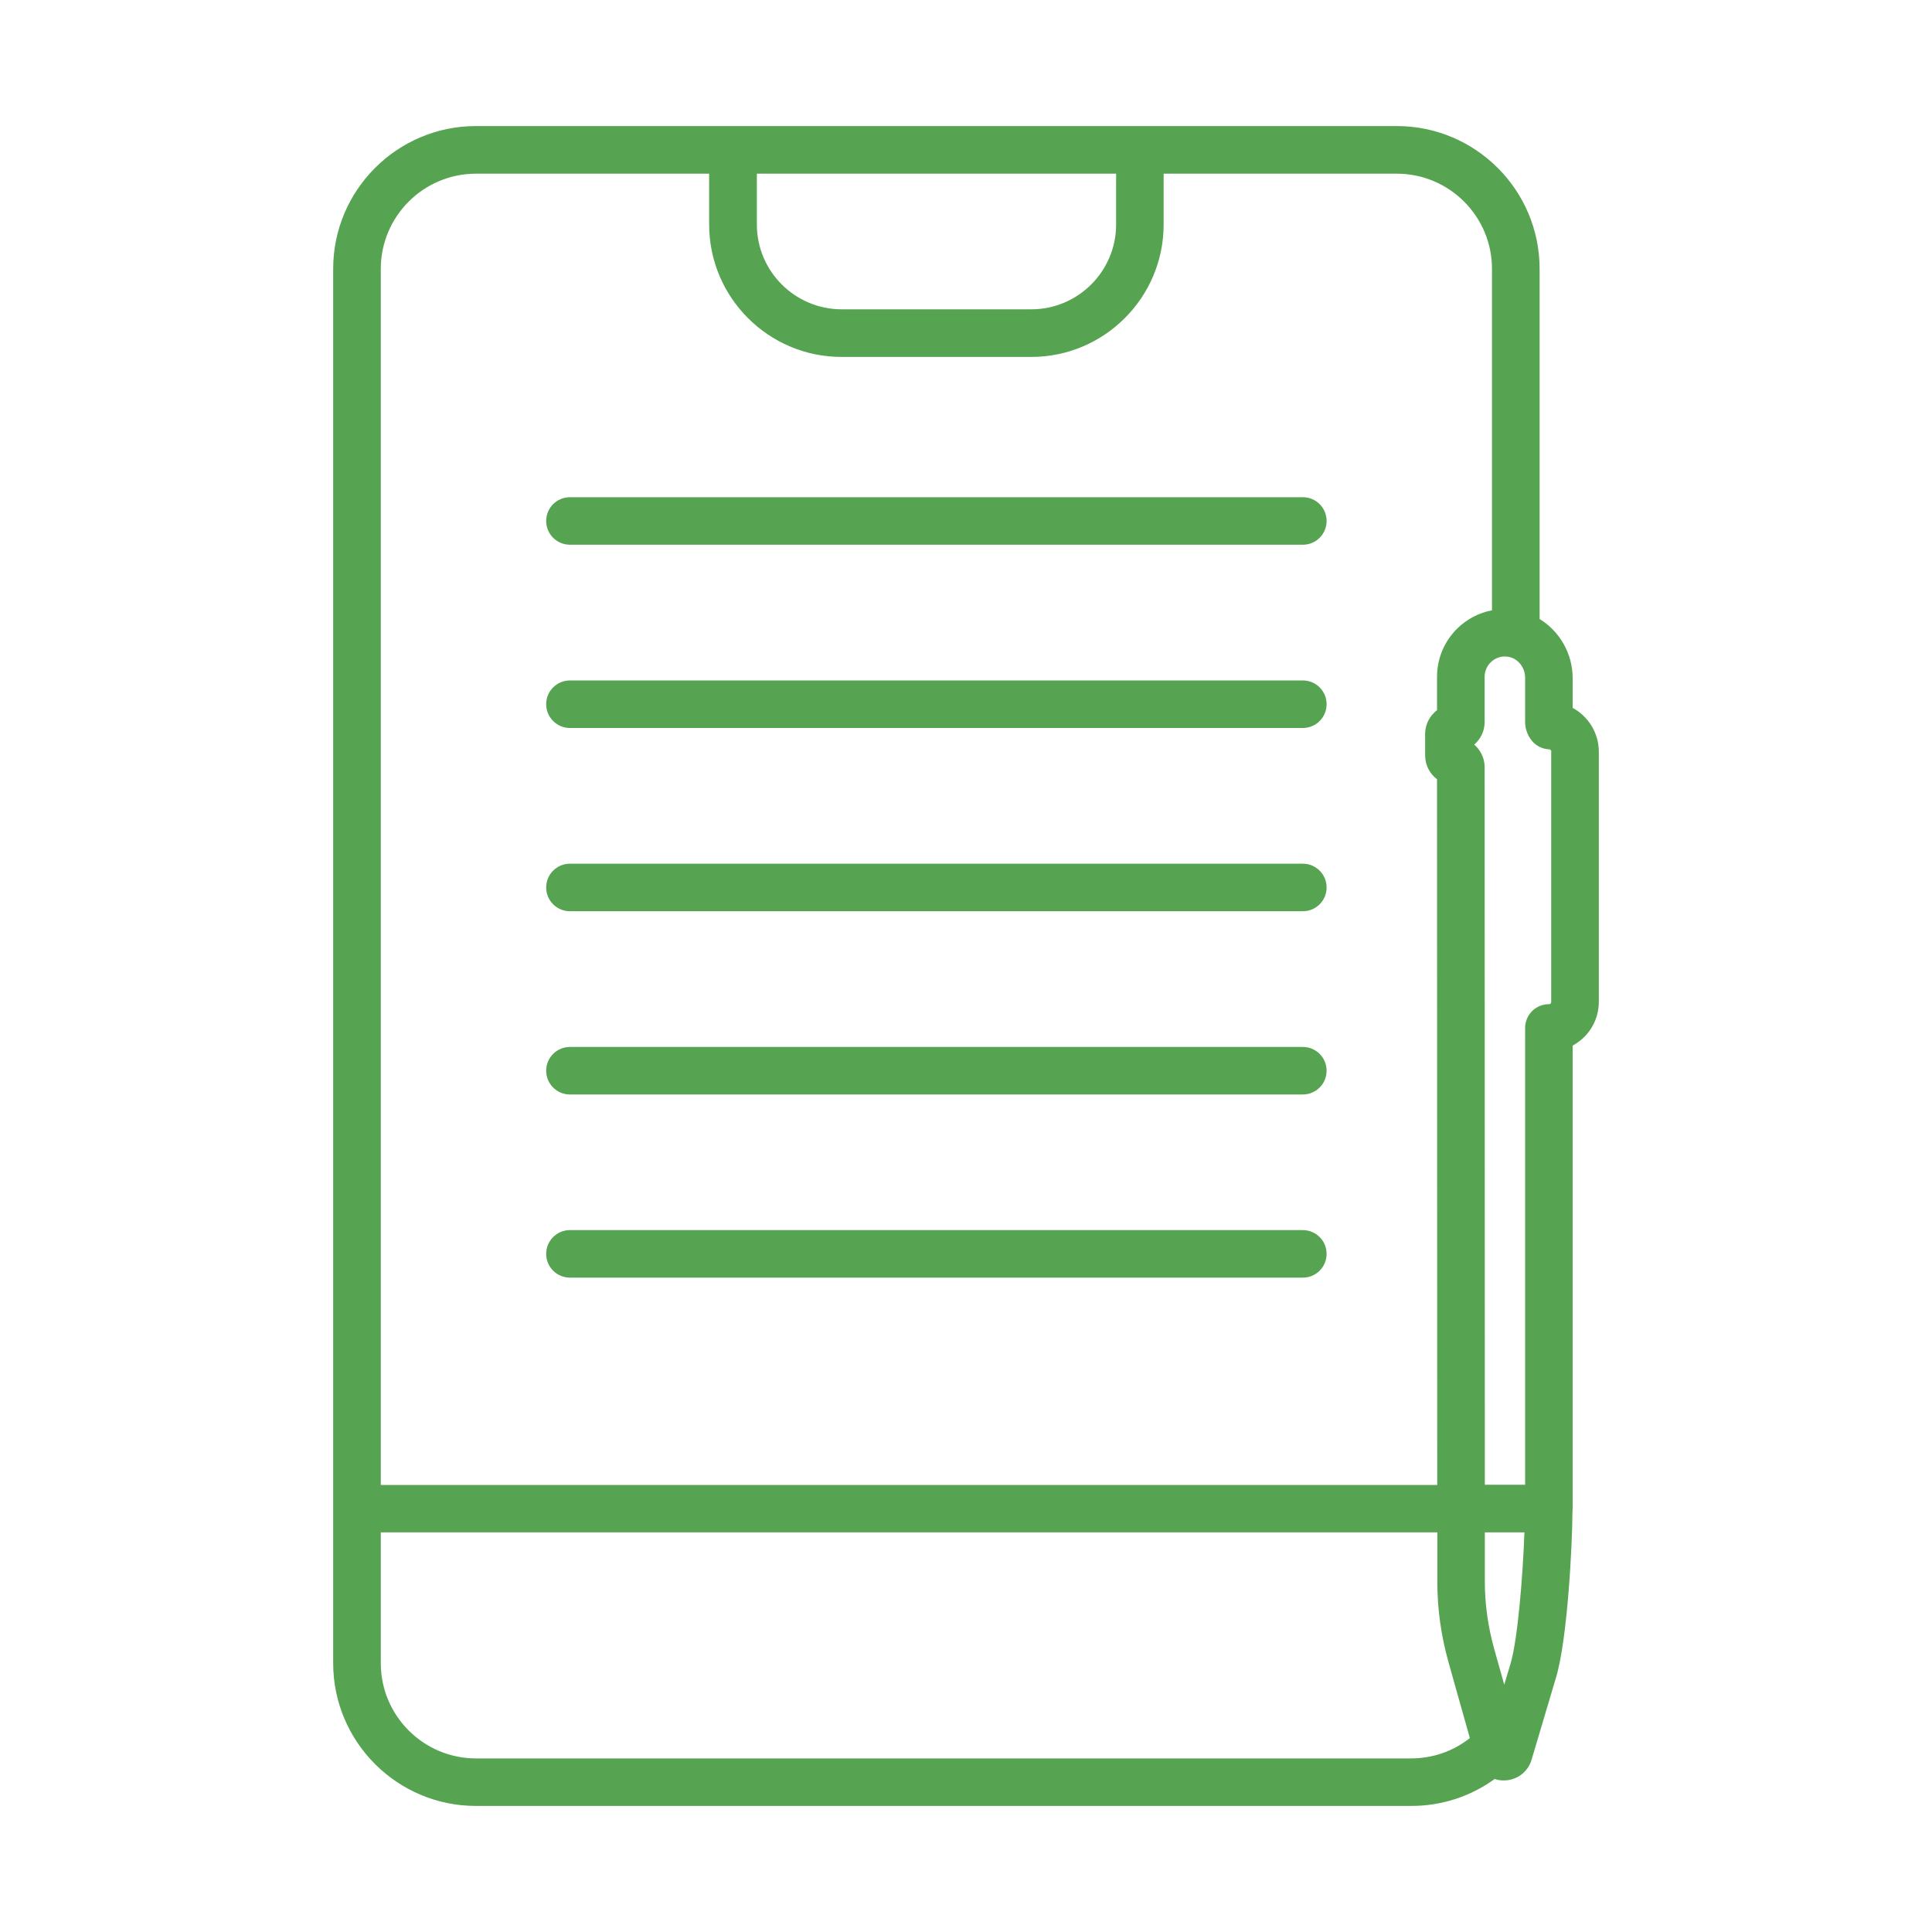 <?xml version="1.0" encoding="UTF-8"?><svg id="Layer_1" xmlns="http://www.w3.org/2000/svg" viewBox="0 0 200 200"><defs><style>.cls-1{fill:#56a451;}</style></defs><path class="cls-1" d="M155.72,174.4l-1.04-3.7c-.64-2.28-.97-4.63-.97-6.98v-5.09s4.1,0,4.1,0c-.16,4.35-.68,11.05-1.44,13.59l-.65,2.18h0Zm-9.64,7.63H49.27c-5.43,0-9.85-4.42-9.85-9.85v-13.55h109.37v5.1c0,2.81,.39,5.6,1.15,8.31l2.22,7.89s-.01,0-.02,.01c-1.75,1.37-3.85,2.09-6.07,2.09h0ZM39.42,27.83c0-5.43,4.42-9.85,9.85-9.85h24.14v5.26c0,7.56,6.15,13.71,13.71,13.71h19.63c7.56,0,13.71-6.15,13.71-13.71v-5.26h24.14c5.43,0,9.85,4.42,9.85,9.85V63.18c-1.33,.25-2.55,.88-3.55,1.84-1.38,1.34-2.14,3.13-2.14,5.05v3.45c-.12,.09-.23,.18-.33,.29-.58,.58-.9,1.35-.9,2.18v2.22c0,1,.48,1.89,1.23,2.46,0,7.76,.01,50.5,.02,73.05H39.42V27.83h0Zm38.92-9.85h37.2v5.26c0,4.84-3.94,8.78-8.78,8.78h-19.63c-4.84,0-8.78-3.94-8.78-8.78v-5.26h0Zm72.28,59.86h.05s-.05,0-.05,0h0Zm9.96,0v25.87s0,.1-.06,.17c-.07,.07-.15,.07-.18,.07-.65,0-1.28,.26-1.74,.72-.46,.46-.72,1.09-.72,1.74,0,16.47,0,37.75,0,47.29h-4.17c-.01-24.86-.02-74.27-.02-74.27,0-.82-.32-1.6-.9-2.18-.06-.06-.12-.11-.18-.17,.66-.57,1.08-1.4,1.08-2.34v-4.68c0-.57,.23-1.11,.64-1.51,.41-.4,.96-.61,1.51-.59,.09,0,.17,.01,.25,.02,1.02,.15,1.79,1.09,1.79,2.18v4.57c0,.7,.24,1.38,.68,1.93,.44,.55,1.1,.88,1.8,.91,.13,0,.23,.11,.23,.24h0Zm2.22-4.55v-3.1c0-2.55-1.37-4.86-3.42-6.11V27.83c0-8.15-6.63-14.78-14.78-14.78h-26.6s0,0-.01,0,0,0-.01,0H49.27c-8.15,0-14.78,6.63-14.78,14.78V172.17c0,8.15,6.63,14.78,14.78,14.78h96.81c3.14,0,6.12-.96,8.65-2.79,.29,.1,.6,.15,.92,.15h.02c1.34,0,2.5-.86,2.88-2.15l2.54-8.54c1.18-3.96,1.68-13.75,1.69-17.16,0,0,0-.01,0-.02,.01-.09,.02-.19,.02-.28,0-7.51,0-30.08,0-47.92,.43-.24,.84-.53,1.2-.89,.97-.98,1.51-2.27,1.51-3.65v-25.87c0-1.96-1.09-3.67-2.71-4.55h0Z"/><path class="cls-1" d="M134.87,51.47H59c-1.36,0-2.46,1.1-2.46,2.46s1.1,2.46,2.46,2.46h75.87c1.36,0,2.46-1.1,2.46-2.46s-1.1-2.46-2.46-2.46h0Z"/><path class="cls-1" d="M134.87,70.44H59c-1.36,0-2.46,1.1-2.46,2.46s1.1,2.46,2.46,2.46h75.87c1.36,0,2.46-1.1,2.46-2.46s-1.1-2.46-2.46-2.46h0Z"/><path class="cls-1" d="M134.87,127.34H59c-1.36,0-2.46,1.1-2.46,2.46s1.1,2.46,2.46,2.46h75.87c1.36,0,2.46-1.1,2.46-2.46s-1.1-2.46-2.46-2.46h0Z"/><path class="cls-1" d="M134.87,89.41H59c-1.36,0-2.46,1.1-2.46,2.46s1.1,2.46,2.46,2.46h75.87c1.36,0,2.46-1.1,2.46-2.46s-1.1-2.46-2.46-2.46h0Z"/><path class="cls-1" d="M134.87,108.38H59c-1.36,0-2.46,1.1-2.46,2.46s1.1,2.46,2.46,2.46h75.87c1.36,0,2.46-1.1,2.46-2.46s-1.1-2.46-2.46-2.46h0Z"/></svg>